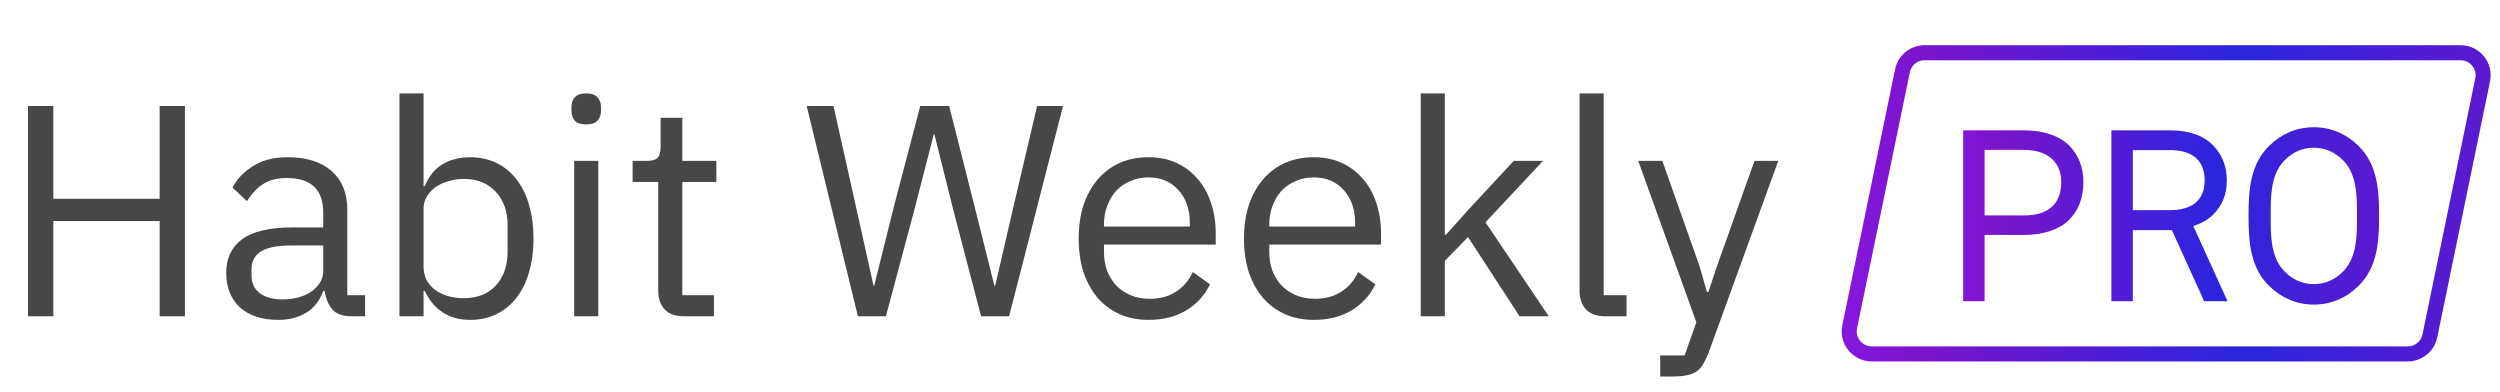 <?xml version="1.0"?>
<svg width="166" height="26" viewBox="0 0 166 26" fill="none" xmlns="http://www.w3.org/2000/svg"> <path d="M10.6 14.68H3.54V21H1.86V7.04H3.54V13.2H10.6V7.04H12.28V21H10.6V14.68ZM23.341 21C22.741 21 22.307 20.84 22.041 20.52C21.787 20.2 21.627 19.8 21.561 19.32H21.461C21.234 19.96 20.861 20.44 20.341 20.76C19.821 21.08 19.201 21.24 18.481 21.24C17.387 21.24 16.534 20.96 15.921 20.4C15.321 19.84 15.021 19.08 15.021 18.12C15.021 17.147 15.374 16.4 16.081 15.88C16.801 15.36 17.914 15.1 19.421 15.1H21.461V14.08C21.461 13.347 21.261 12.787 20.861 12.4C20.461 12.013 19.847 11.82 19.021 11.82C18.394 11.82 17.867 11.96 17.441 12.24C17.027 12.52 16.681 12.893 16.401 13.36L15.441 12.46C15.721 11.9 16.167 11.427 16.781 11.04C17.394 10.64 18.167 10.44 19.101 10.44C20.354 10.44 21.327 10.747 22.021 11.36C22.714 11.973 23.061 12.827 23.061 13.92V19.6H24.241V21H23.341ZM18.741 19.88C19.141 19.88 19.507 19.833 19.841 19.74C20.174 19.647 20.461 19.513 20.701 19.34C20.941 19.167 21.127 18.967 21.261 18.74C21.394 18.513 21.461 18.267 21.461 18V16.3H19.341C18.421 16.3 17.747 16.433 17.321 16.7C16.907 16.967 16.701 17.353 16.701 17.86V18.28C16.701 18.787 16.881 19.18 17.241 19.46C17.614 19.74 18.114 19.88 18.741 19.88ZM26.524 6.2H28.124V12.36H28.204C28.471 11.707 28.858 11.227 29.364 10.92C29.884 10.6 30.504 10.44 31.224 10.44C31.864 10.44 32.444 10.567 32.964 10.82C33.484 11.073 33.924 11.433 34.284 11.9C34.658 12.367 34.938 12.933 35.124 13.6C35.324 14.267 35.424 15.013 35.424 15.84C35.424 16.667 35.324 17.413 35.124 18.08C34.938 18.747 34.658 19.313 34.284 19.78C33.924 20.247 33.484 20.607 32.964 20.86C32.444 21.113 31.864 21.24 31.224 21.24C29.824 21.24 28.818 20.6 28.204 19.32H28.124V21H26.524V6.2ZM30.784 19.8C31.691 19.8 32.404 19.52 32.924 18.96C33.444 18.387 33.704 17.64 33.704 16.72V14.96C33.704 14.04 33.444 13.3 32.924 12.74C32.404 12.167 31.691 11.88 30.784 11.88C30.424 11.88 30.078 11.933 29.744 12.04C29.424 12.133 29.144 12.267 28.904 12.44C28.664 12.613 28.471 12.827 28.324 13.08C28.191 13.32 28.124 13.58 28.124 13.86V17.7C28.124 18.033 28.191 18.333 28.324 18.6C28.471 18.853 28.664 19.073 28.904 19.26C29.144 19.433 29.424 19.567 29.744 19.66C30.078 19.753 30.424 19.8 30.784 19.8ZM38.926 8.26C38.579 8.26 38.326 8.18 38.166 8.02C38.019 7.847 37.946 7.627 37.946 7.36V7.1C37.946 6.833 38.019 6.62 38.166 6.46C38.326 6.287 38.579 6.2 38.926 6.2C39.272 6.2 39.519 6.287 39.666 6.46C39.826 6.62 39.906 6.833 39.906 7.1V7.36C39.906 7.627 39.826 7.847 39.666 8.02C39.519 8.18 39.272 8.26 38.926 8.26ZM38.126 10.68H39.726V21H38.126V10.68ZM45.406 21C44.846 21 44.419 20.847 44.126 20.54C43.846 20.22 43.706 19.807 43.706 19.3V12.08H42.006V10.68H42.966C43.312 10.68 43.546 10.613 43.666 10.48C43.799 10.333 43.866 10.087 43.866 9.74V7.82H45.306V10.68H47.566V12.08H45.306V19.6H47.406V21H45.406ZM56.964 21L53.564 7.04H55.344L56.844 13.76L58.004 18.98H58.044L59.344 13.76L61.104 7.04H63.024L64.724 13.76L66.024 18.96H66.084L67.284 13.76L68.864 7.04H70.584L67.004 21H65.144L63.324 14.04L62.044 8.92H62.004L60.684 14.04L58.824 21H56.964ZM76.264 21.24C75.557 21.24 74.917 21.113 74.344 20.86C73.784 20.607 73.297 20.247 72.884 19.78C72.484 19.3 72.17 18.733 71.944 18.08C71.73 17.413 71.624 16.667 71.624 15.84C71.624 15.027 71.73 14.287 71.944 13.62C72.17 12.953 72.484 12.387 72.884 11.92C73.297 11.44 73.784 11.073 74.344 10.82C74.917 10.567 75.557 10.44 76.264 10.44C76.957 10.44 77.577 10.567 78.124 10.82C78.67 11.073 79.137 11.427 79.524 11.88C79.91 12.32 80.204 12.847 80.404 13.46C80.617 14.073 80.724 14.747 80.724 15.48V16.24H73.304V16.72C73.304 17.16 73.37 17.573 73.504 17.96C73.65 18.333 73.85 18.66 74.104 18.94C74.37 19.22 74.69 19.44 75.064 19.6C75.45 19.76 75.884 19.84 76.364 19.84C77.017 19.84 77.584 19.687 78.064 19.38C78.557 19.073 78.937 18.633 79.204 18.06L80.344 18.88C80.01 19.587 79.49 20.16 78.784 20.6C78.077 21.027 77.237 21.24 76.264 21.24ZM76.264 11.78C75.824 11.78 75.424 11.86 75.064 12.02C74.704 12.167 74.39 12.38 74.124 12.66C73.87 12.94 73.67 13.273 73.524 13.66C73.377 14.033 73.304 14.447 73.304 14.9V15.04H79.004V14.82C79.004 13.9 78.75 13.167 78.244 12.62C77.75 12.06 77.09 11.78 76.264 11.78ZM87.24 21.24C86.534 21.24 85.894 21.113 85.32 20.86C84.76 20.607 84.273 20.247 83.86 19.78C83.46 19.3 83.147 18.733 82.92 18.08C82.707 17.413 82.6 16.667 82.6 15.84C82.6 15.027 82.707 14.287 82.92 13.62C83.147 12.953 83.46 12.387 83.86 11.92C84.273 11.44 84.76 11.073 85.32 10.82C85.894 10.567 86.534 10.44 87.24 10.44C87.933 10.44 88.553 10.567 89.1 10.82C89.647 11.073 90.114 11.427 90.5 11.88C90.887 12.32 91.18 12.847 91.38 13.46C91.594 14.073 91.7 14.747 91.7 15.48V16.24H84.28V16.72C84.28 17.16 84.347 17.573 84.48 17.96C84.627 18.333 84.827 18.66 85.08 18.94C85.347 19.22 85.667 19.44 86.04 19.6C86.427 19.76 86.86 19.84 87.34 19.84C87.993 19.84 88.56 19.687 89.04 19.38C89.534 19.073 89.913 18.633 90.18 18.06L91.32 18.88C90.987 19.587 90.467 20.16 89.76 20.6C89.053 21.027 88.213 21.24 87.24 21.24ZM87.24 11.78C86.8 11.78 86.4 11.86 86.04 12.02C85.68 12.167 85.367 12.38 85.1 12.66C84.847 12.94 84.647 13.273 84.5 13.66C84.353 14.033 84.28 14.447 84.28 14.9V15.04H89.98V14.82C89.98 13.9 89.727 13.167 89.22 12.62C88.727 12.06 88.067 11.78 87.24 11.78ZM94.337 6.2H95.937V15.58H96.017L97.597 13.82L100.517 10.68H102.457L98.637 14.76L102.837 21H100.897L97.477 15.74L95.937 17.32V21H94.337V6.2ZM106.584 21C106.024 21 105.597 20.847 105.304 20.54C105.024 20.22 104.884 19.82 104.884 19.34V6.2H106.484V19.6H108.004V21H106.584ZM116.498 10.68H118.078L113.458 23.4C113.338 23.707 113.218 23.96 113.098 24.16C112.978 24.373 112.831 24.54 112.658 24.66C112.484 24.78 112.264 24.867 111.998 24.92C111.744 24.973 111.431 25 111.058 25H110.238V23.6H111.858L112.638 21.4L108.778 10.68H110.378L112.858 17.7L113.338 19.38H113.438L113.998 17.7L116.498 10.68Z" fill="#464748"></path> <path d="M126.324 4.697C126.467 4 127.081 3.5 127.793 3.5H163.38C164.33 3.5 165.041 4.372 164.849 5.303L161.344 22.303C161.2 23 160.587 23.5 159.875 23.5H124.288C123.338 23.5 122.627 22.628 122.819 21.697L126.324 4.697Z" stroke="url(#paint0_linear_315_375)"></path> <path d="M138.338 12.08C138.338 11.088 138.002 10.32 137.458 9.728C136.85 9.072 135.762 8.656 134.434 8.656H130.354V20H131.778V15.6H134.45C135.698 15.6 136.77 15.216 137.378 14.608C137.986 14 138.338 13.184 138.338 12.08ZM136.866 12.08C136.866 13.6 135.938 14.304 134.418 14.304H131.778V9.952H134.402C135.81 9.952 136.866 10.64 136.866 12.08ZM147.908 20L145.636 15.008C146.18 14.832 146.66 14.56 146.996 14.208C147.54 13.632 147.86 12.96 147.86 11.968C147.86 10.976 147.508 10.24 146.964 9.664C146.34 9.024 145.412 8.656 144.084 8.656H140.196V20H141.62V15.28H144.212L146.356 20H147.908ZM146.388 11.968C146.388 13.408 145.428 13.952 144.084 13.952H141.62V9.968H144.084C145.428 9.968 146.388 10.528 146.388 11.968ZM157.974 14.336C157.974 12.528 157.83 10.88 156.598 9.68C155.782 8.88 154.774 8.448 153.638 8.448C152.502 8.448 151.494 8.88 150.678 9.68C149.446 10.88 149.302 12.528 149.302 14.336C149.302 16.144 149.446 17.792 150.678 18.992C151.494 19.792 152.502 20.224 153.638 20.224C154.774 20.224 155.782 19.792 156.598 18.992C157.83 17.792 157.974 16.144 157.974 14.336ZM156.502 14.336C156.502 15.52 156.534 17.04 155.606 18C155.062 18.56 154.406 18.864 153.638 18.864C152.87 18.864 152.214 18.56 151.67 18C150.742 17.04 150.774 15.52 150.774 14.336C150.774 13.152 150.742 11.632 151.67 10.672C152.214 10.112 152.87 9.808 153.638 9.808C154.406 9.808 155.062 10.112 155.606 10.672C156.534 11.632 156.502 13.152 156.502 14.336Z" fill="url(#paint1_linear_315_375)"></path> <defs> <linearGradient id="paint0_linear_315_375" x1="121.834" y1="13.5" x2="165.834" y2="13.5" gradientUnits="userSpaceOnUse"> <stop stop-color="#8817E0"></stop> <stop offset="0.125" stop-color="#7B14CC"></stop> <stop offset="0.62" stop-color="#2B25DE"></stop> <stop offset="1" stop-color="#5E19CE"></stop> </linearGradient> <linearGradient id="paint1_linear_315_375" x1="128.834" y1="14" x2="158.834" y2="14" gradientUnits="userSpaceOnUse"> <stop stop-color="#8817E0"></stop> <stop offset="0.125" stop-color="#7B14CC"></stop> <stop offset="0.62" stop-color="#2B25DE"></stop> <stop offset="1" stop-color="#5E19CE"></stop> </linearGradient> </defs> </svg> 
